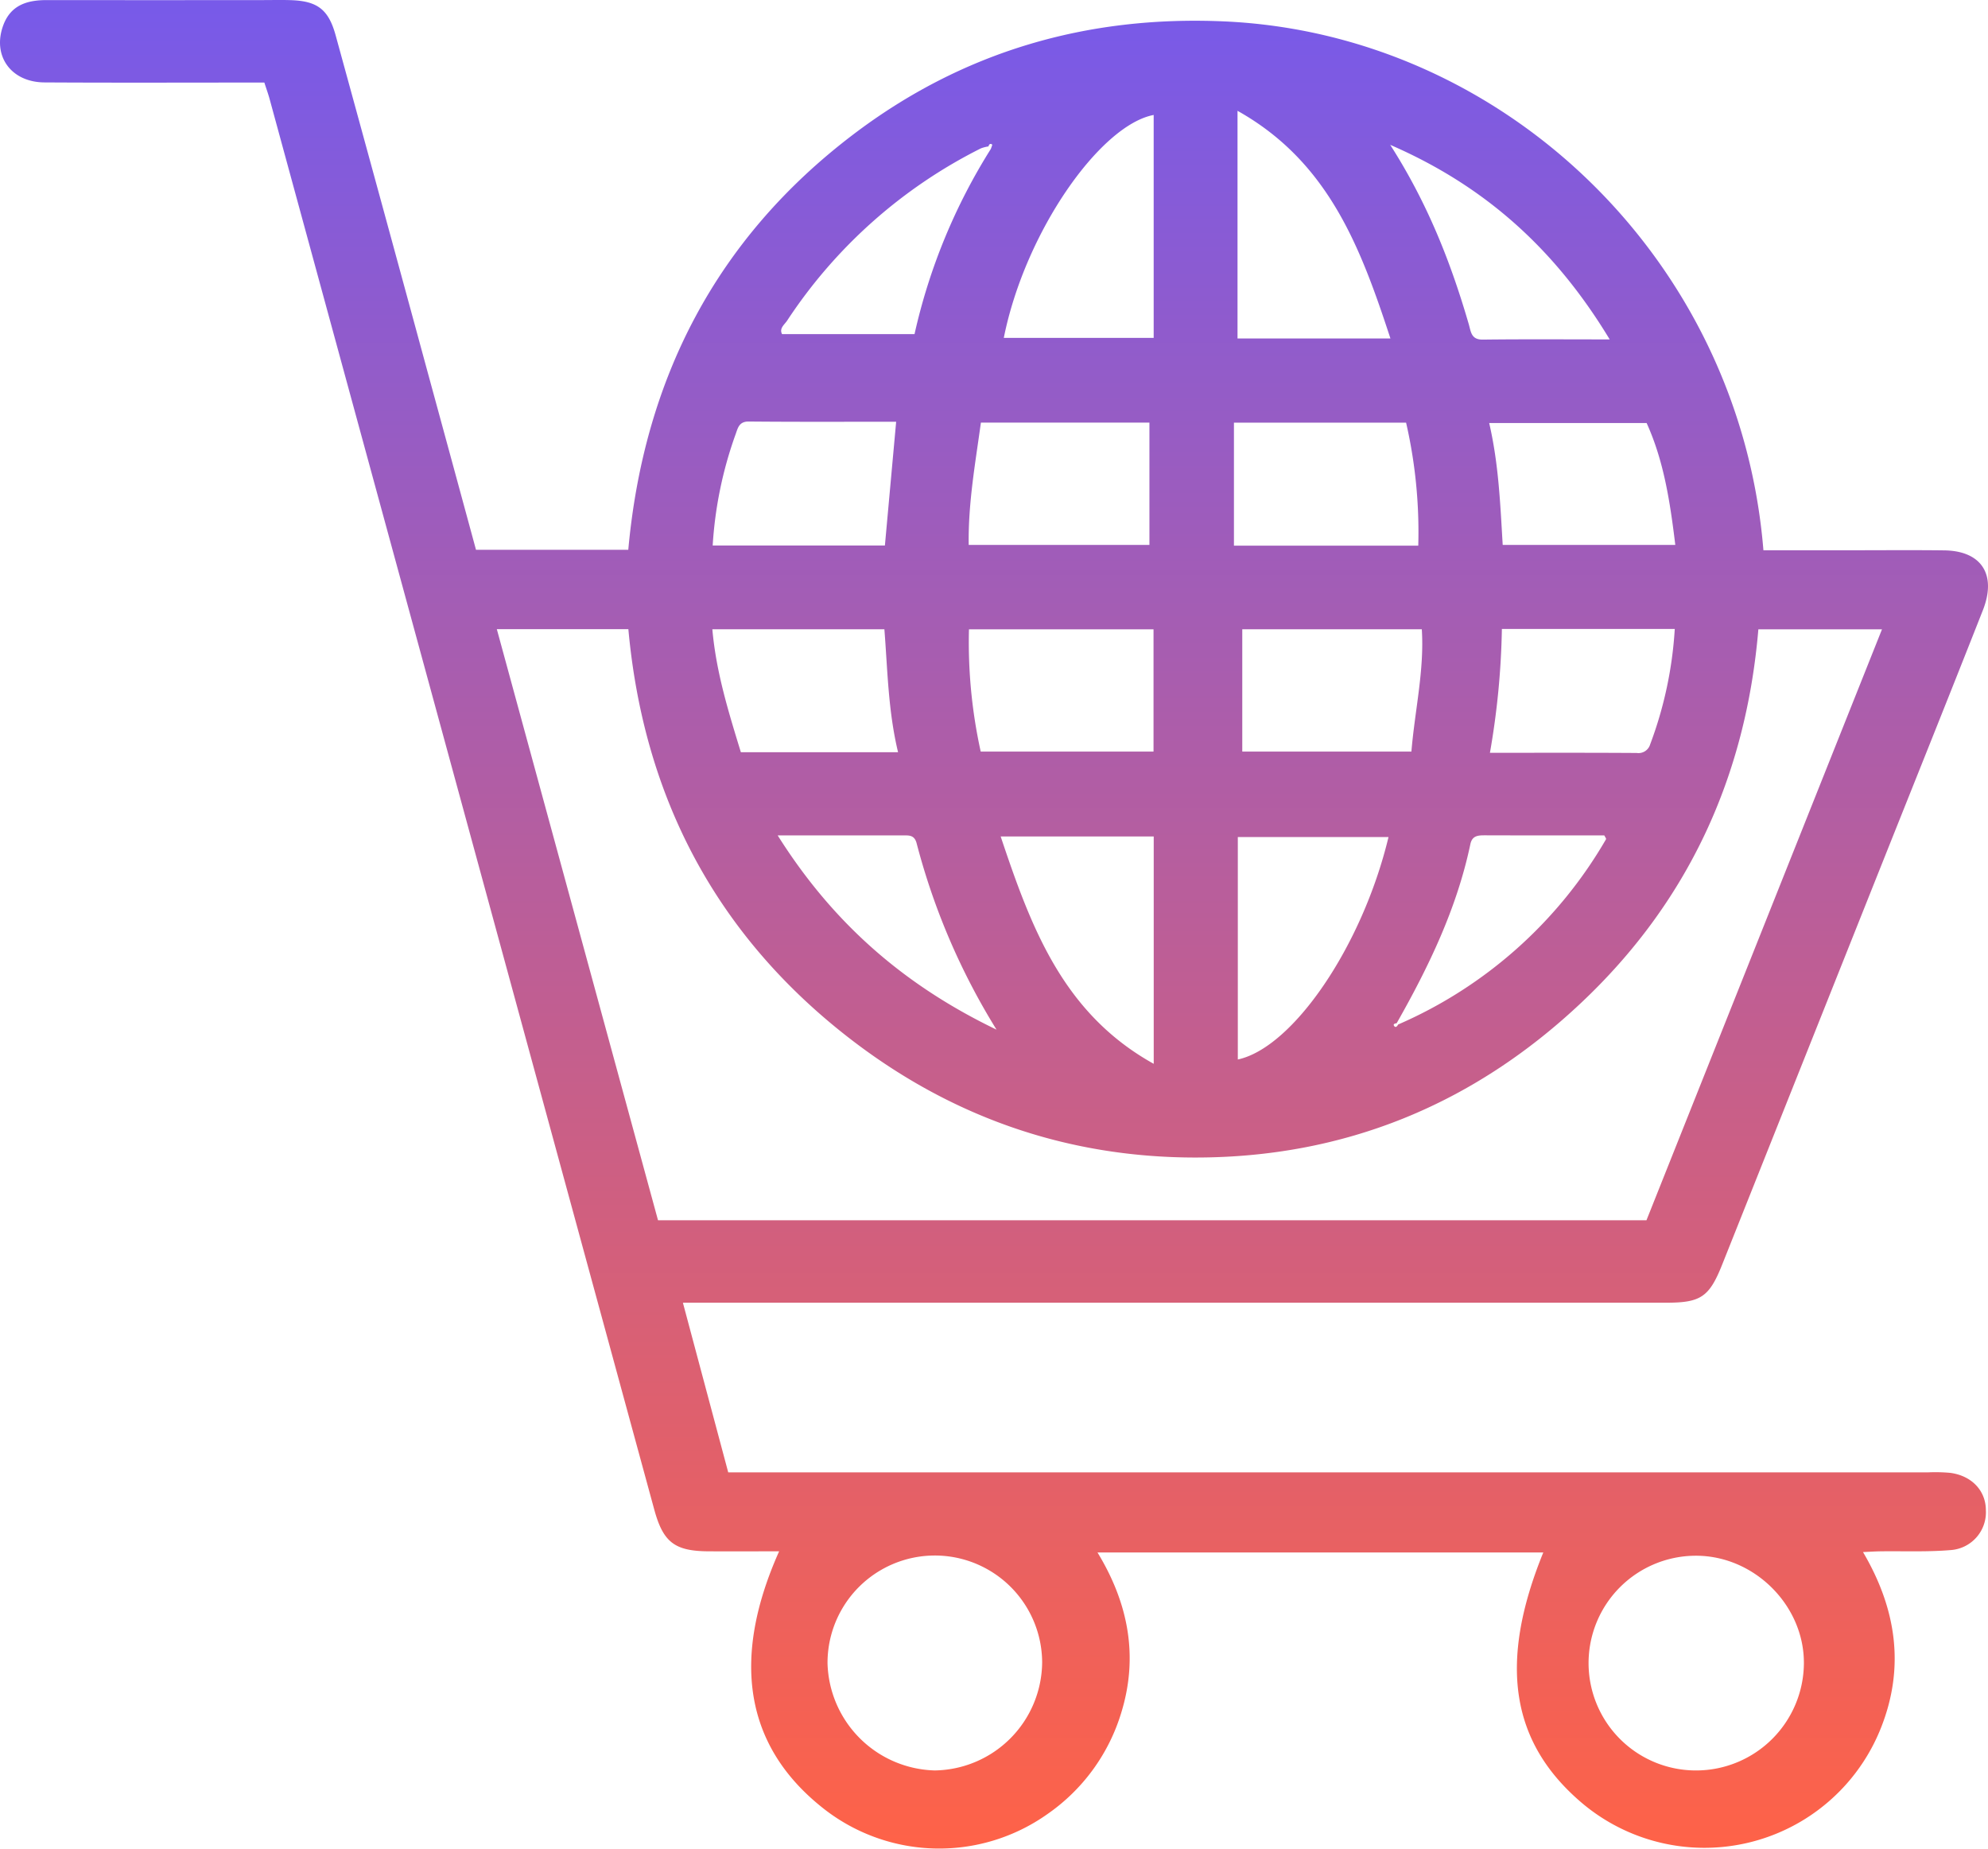 <svg xmlns="http://www.w3.org/2000/svg" xmlns:xlink="http://www.w3.org/1999/xlink" width="368.051" height="342.225" viewBox="0 0 368.051 342.225">
  <defs>
    <linearGradient id="linear-gradient" x1="0.5" x2="0.5" y2="1" gradientUnits="objectBoundingBox">
      <stop offset="0" stop-color="#775aea"/>
      <stop offset="1" stop-color="#ff6247"/>
    </linearGradient>
  </defs>
  <g id="Group_20" data-name="Group 20" transform="translate(-5618.104 204.562)">
    <g id="Group_19" data-name="Group 19" transform="translate(5618.104 -204.562)">
      <path id="Path_22" data-name="Path 22" d="M5744.534,36.6c2.84,10.632,5.584,20.9,8.39,31.4h4.586q108.8,0,217.6,0a30.055,30.055,0,0,1,4.106.1c3.977.552,6.541,3.329,6.545,6.926a7.012,7.012,0,0,1-6.514,7.363c-4.333.366-8.711.17-13.07.231-.865.012-1.729.072-3.164.135,6.206,10.537,7.79,21.383,3.288,32.639a35.148,35.148,0,0,1-55.177,13.938c-13.318-11.2-15.673-25.936-7.3-46.5H5821.29c5.725,9.4,7.627,19.275,4.374,29.749a35.236,35.236,0,0,1-13.62,18.664,34.662,34.662,0,0,1-42-1.427c-13.946-11.29-16.632-27.207-7.695-47.2-4.479,0-8.776.02-13.073,0-6.284-.037-8.4-1.684-10.052-7.752q-35.6-130.555-71.208-261.109c-.259-.949-.6-1.877-.971-3.037-13.562,0-27.134.054-40.708-.024-6.23-.036-9.7-4.955-7.633-10.565,1.393-3.782,4.458-4.68,8.073-4.677q20,.021,40.005,0c1.745,0,3.492-.047,5.234.015,4.855.175,6.917,1.736,8.226,6.5q8.541,31.095,16.995,62.213,4.506,16.518,8.992,33.032h28.193c2.882-31.616,16.281-57.64,41.7-76.92,20.207-15.324,43.2-22,68.511-20.9,51.712,2.246,95.572,44.011,99.944,97.911h15.517c5.982,0,11.965-.054,17.946.018,6.9.084,9.774,4.465,7.159,11.1-6.418,16.29-12.948,32.537-19.432,48.8Q5951.35-6.6,5936.931,29.565c-2.377,5.958-3.951,7.03-10.3,7.03q-88.8.006-177.6,0Zm56.578-214.056a6.624,6.624,0,0,0-1.42.365,92.5,92.5,0,0,0-35.863,31.886c-.487.739-1.506,1.422-.935,2.5h24.522a108.849,108.849,0,0,1,14.145-34.312c.081-.276.295-.738.218-.792C5801.43-178.062,5801.2-177.838,5801.112-177.459ZM5876.938-14.9a82.376,82.376,0,0,0,38.5-34.306c.067-.115-.18-.412-.319-.709-7.3,0-14.628.014-21.958-.012-1.31,0-2.493-.02-2.84,1.638-2.5,11.892-7.7,22.67-13.644,33.147-.338.034-.734.171-.447.537C5876.489-14.273,5876.789-14.572,5876.938-14.9ZM5739.926,21.33h183l43.6-109.39H5943.64c-2.3,27.264-13.013,50.521-32.869,69.2-19.964,18.787-43.785,28.572-71.3,28.58-24.107.006-45.753-7.688-64.667-22.515-24.39-19.118-37.559-44.5-40.366-75.292h-24.352Q5725.071-33.133,5739.926,21.33Zm192.353,101.854a19.971,19.971,0,0,0,19.791-19.764c.1-10.749-9.171-20.011-20.016-19.985a19.875,19.875,0,1,0,.225,39.749Zm-121.235-20.032a19.867,19.867,0,0,0-39.734.223,20.4,20.4,0,0,0,19.83,19.807A20.178,20.178,0,0,0,5811.044,103.152Zm64.125-152.759h-27.9V-8.428C5857.44-10.61,5870.292-29.325,5875.168-49.607Zm-27.956-92.3h28.31c-5.495-16.726-11.382-32.656-28.31-42.142Zm-43.848,92.193C5808.976-32.972,5814.835-17,5831.7-7.627V-49.717Zm28.326-133.567c-9.894,1.877-23.809,21.6-27.75,41.271h27.75Zm48.985,79.731a90.64,90.64,0,0,0-2.254-22.774h-31.871v22.774ZM5799.67-65.426h31.994V-88.065h-34.169A93.977,93.977,0,0,0,5799.67-65.426Zm48.424-22.646v22.644h31.313c.637-7.676,2.41-15.056,1.925-22.644Zm-50.649-15.614h33.46v-22.647h-31.2C5798.68-118.846,5797.332-111.43,5797.446-103.686Zm-47.4.112h31.886c.693-7.621,1.375-15.128,2.084-22.916-9.156,0-18.227.046-27.3-.039-1.773-.017-2.007,1.2-2.4,2.293A73.923,73.923,0,0,0,5750.048-103.574ZM5896.157-88.13a146.808,146.808,0,0,1-2.213,22.927c9.28,0,18.225-.028,27.168.031a2.257,2.257,0,0,0,2.5-1.6,73.1,73.1,0,0,0,4.551-21.354Zm26.794-38.123h-29.146c1.773,7.631,2.057,15.172,2.505,22.564h31.952C5927.3-111.6,5926.158-119.194,5922.952-126.253ZM5784.368-65.307c-1.854-7.729-1.937-15.285-2.532-22.762h-31.85c.707,8,3.02,15.379,5.28,22.762Zm131.748-76.423c-9.938-16.44-22.794-28.276-40.633-36.019,6.972,10.9,11.236,21.838,14.538,33.184.417,1.434.438,2.9,2.62,2.87C5900.187-141.786,5907.737-141.73,5916.116-141.73ZM5762.08-49.914c10.1,16.037,23.142,27.6,40.517,35.96a125.457,125.457,0,0,1-14.8-34.532c-.425-1.566-1.481-1.422-2.583-1.423C5777.765-49.917,5770.318-49.914,5762.08-49.914Z" transform="translate(-5618.104 204.562)" fill="url(#linear-gradient)"/>
    </g>
  </g>
</svg>
